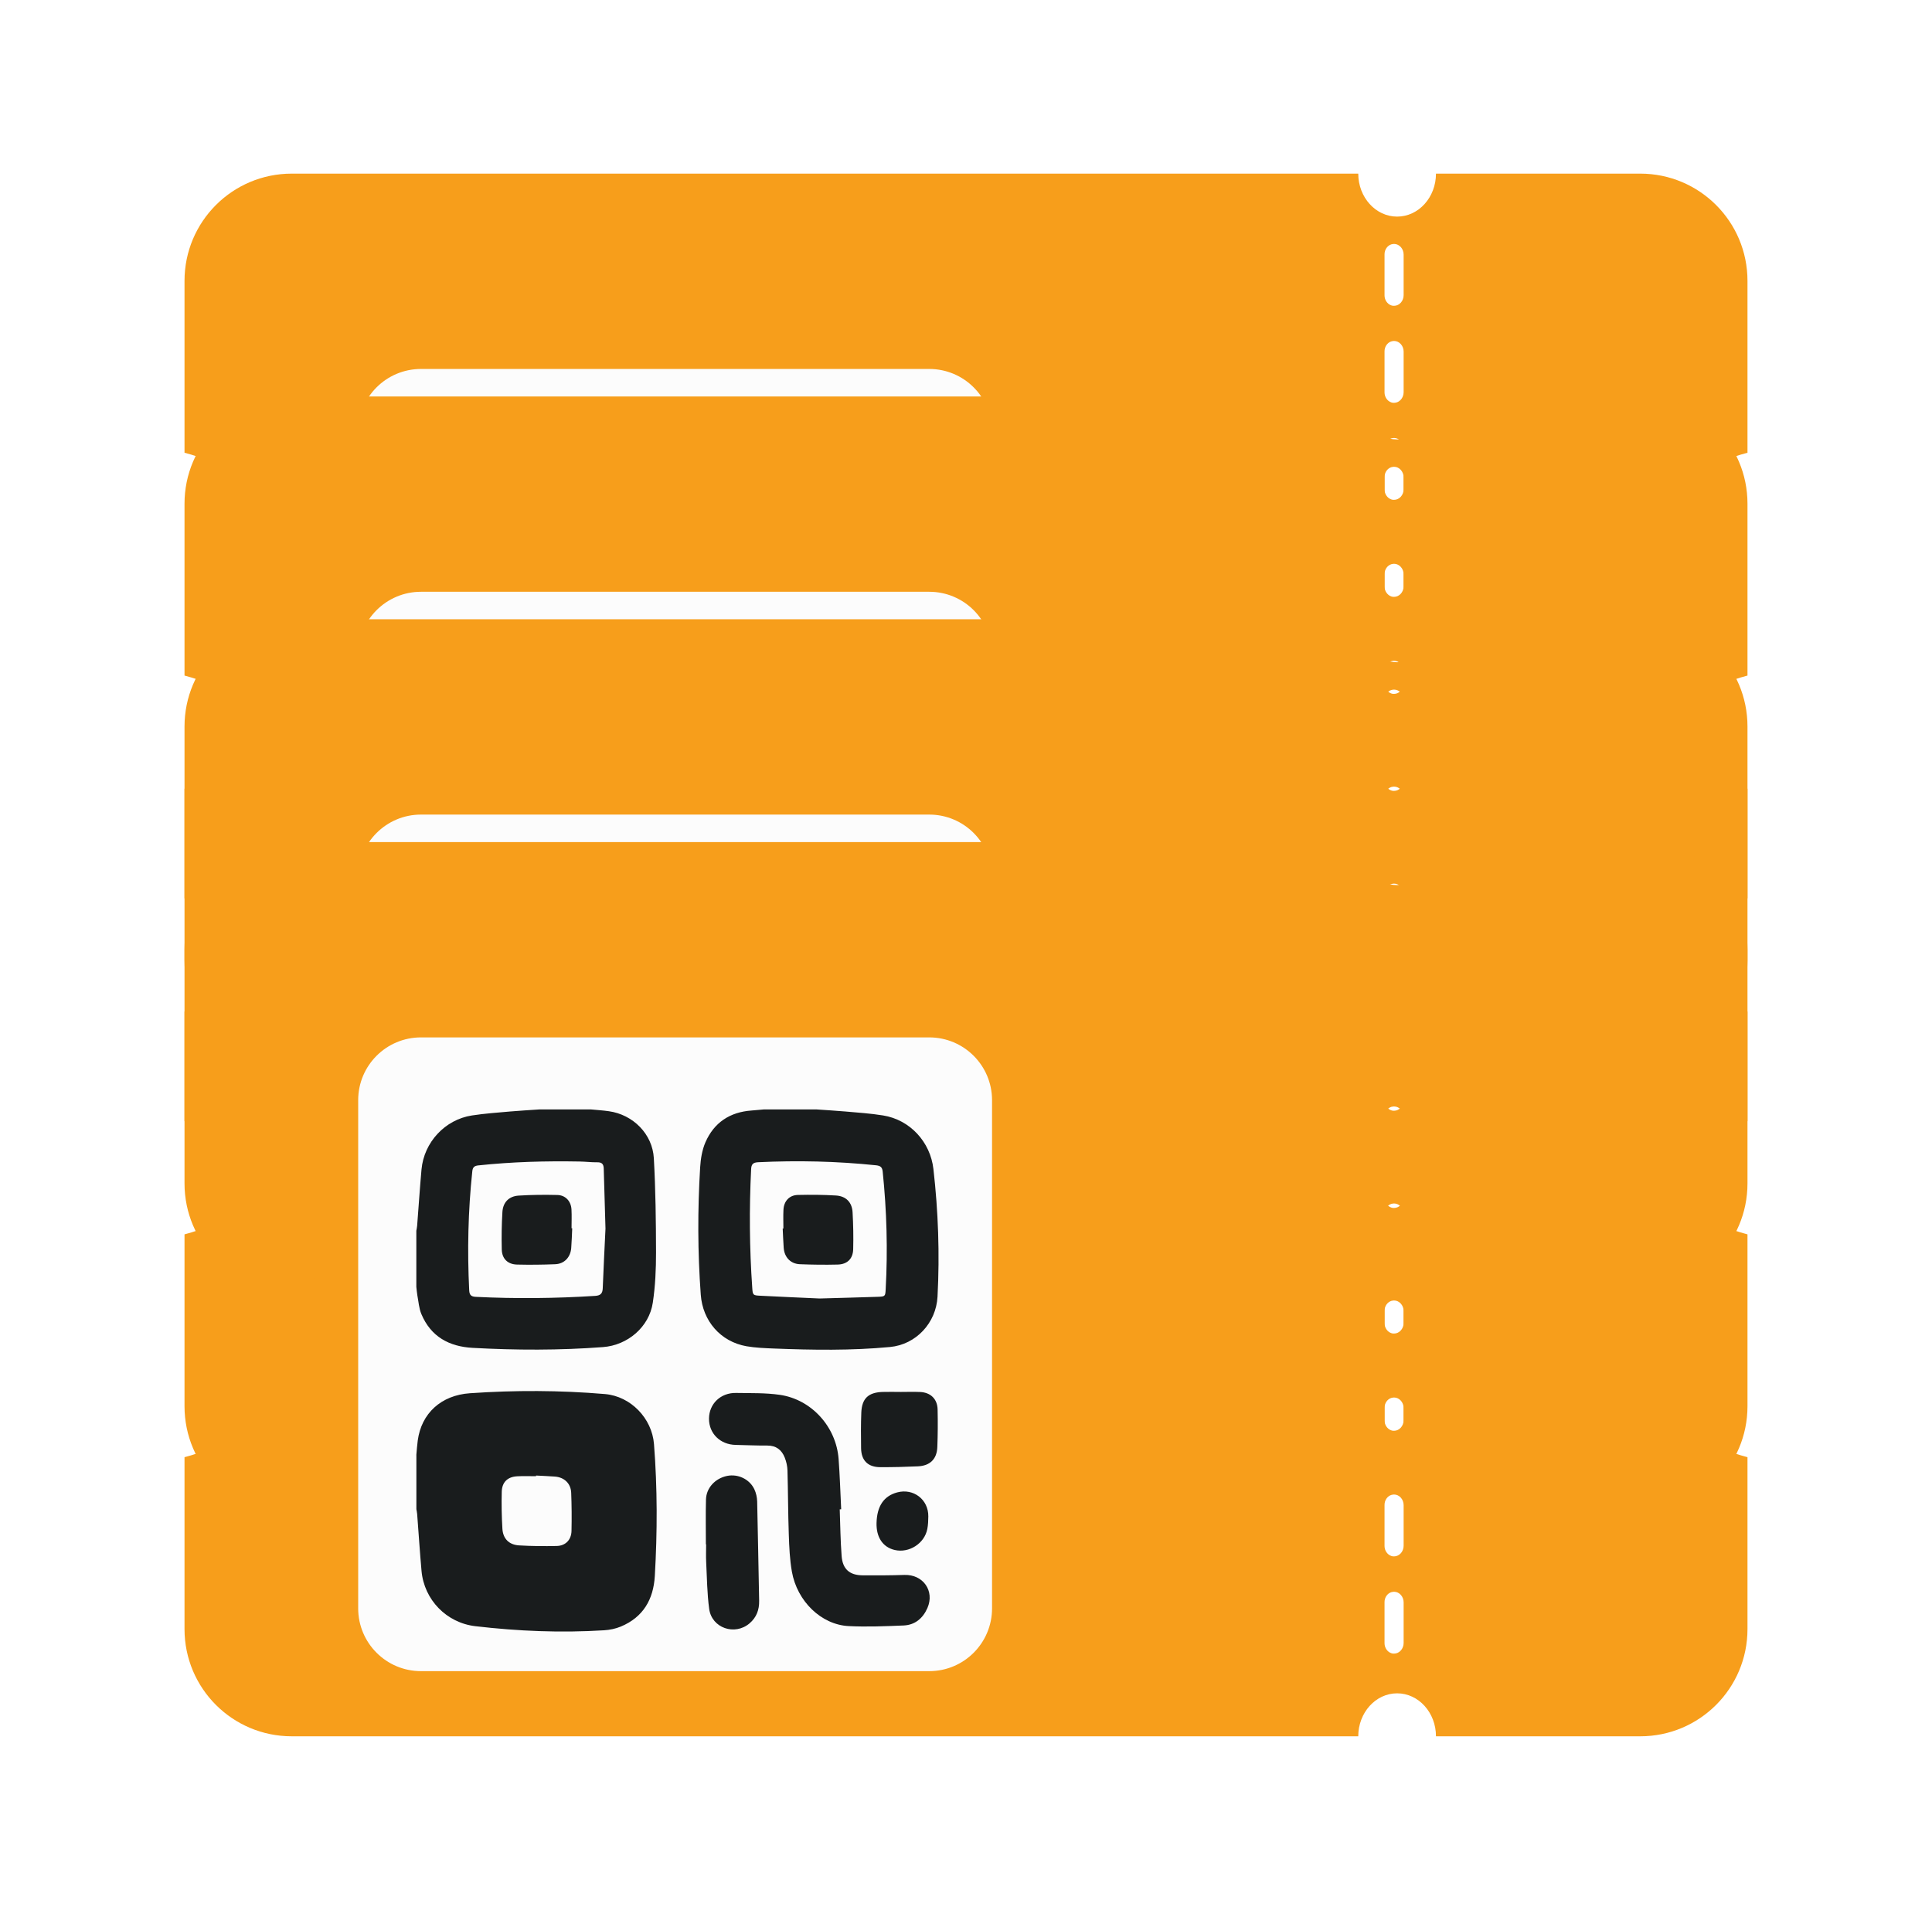 <svg width="89" height="88" viewBox="0 0 89 88" fill="none" xmlns="http://www.w3.org/2000/svg">
<g clip-path="url(#clip0_776_57422)">
<g filter="url(#filter0_d_776_57422)">
<path fill-rule="evenodd" clip-rule="evenodd" d="M78.5 22.86V14.94C78.5 12.21 76.29 10 73.56 10H64.15C64.15 11.09 63.35 11.98 62.36 11.98C61.37 11.98 60.57 11.09 60.57 10H11.44C8.71 10 6.5 12.21 6.5 14.94V22.86C9.95 23.75 12.5 26.87 12.5 30.6C12.5 34.33 9.95 37.45 6.5 38.34V46.26C6.5 48.99 8.71 51.2 11.44 51.2H60.57C60.57 50.11 61.37 49.22 62.36 49.22C63.35 49.22 64.15 50.11 64.15 51.2H73.56C76.29 51.2 78.5 48.99 78.5 46.26V38.34C75.05 37.45 72.5 34.33 72.5 30.6C72.5 26.87 75.05 23.75 78.5 22.86ZM62.66 46.9C62.66 47.17 62.46 47.39 62.22 47.39C62.22 47.39 62.13 47.39 62.09 47.37C61.91 47.31 61.78 47.12 61.78 46.91V45.02C61.78 44.8 61.91 44.62 62.09 44.56C62.13 44.55 62.18 44.54 62.22 44.54C62.46 44.54 62.66 44.76 62.66 45.03V46.92V46.9ZM62.66 42.42C62.66 42.69 62.46 42.91 62.22 42.91C62.22 42.91 62.13 42.91 62.09 42.89C61.91 42.83 61.78 42.64 61.78 42.43V40.54C61.78 40.32 61.91 40.14 62.09 40.08C62.13 40.07 62.18 40.06 62.22 40.06C62.46 40.06 62.66 40.28 62.66 40.55V42.44V42.42ZM62.66 37.95C62.66 38.22 62.46 38.44 62.22 38.44C62.22 38.44 62.13 38.44 62.09 38.42C61.91 38.36 61.78 38.17 61.78 37.96V36.07C61.78 35.85 61.91 35.67 62.09 35.61C62.13 35.6 62.18 35.59 62.22 35.59C62.46 35.59 62.66 35.81 62.66 36.08V37.97V37.95ZM62.66 33.48C62.66 33.75 62.46 33.97 62.22 33.97C62.22 33.97 62.13 33.97 62.09 33.95C61.91 33.89 61.78 33.7 61.78 33.49V31.6C61.78 31.38 61.91 31.2 62.09 31.14C62.13 31.13 62.18 31.12 62.22 31.12C62.46 31.12 62.66 31.34 62.66 31.61V33.5V33.48ZM62.66 29.01C62.66 29.28 62.46 29.5 62.22 29.5C62.22 29.5 62.13 29.5 62.09 29.48C61.91 29.42 61.78 29.23 61.78 29.02V27.13C61.78 26.91 61.91 26.73 62.09 26.67C62.13 26.66 62.18 26.65 62.22 26.65C62.46 26.65 62.66 26.87 62.66 27.14V29.03V29.01ZM62.66 24.54C62.66 24.81 62.46 25.03 62.22 25.03C62.22 25.03 62.13 25.03 62.09 25.01C61.91 24.95 61.78 24.76 61.78 24.55V22.66C61.78 22.44 61.91 22.26 62.09 22.2C62.13 22.19 62.18 22.18 62.22 22.18C62.46 22.18 62.66 22.4 62.66 22.67V24.56V24.54ZM62.66 20.07C62.66 20.34 62.46 20.56 62.22 20.56C62.22 20.56 62.13 20.56 62.09 20.54C61.91 20.48 61.78 20.29 61.78 20.08V18.19C61.78 17.97 61.91 17.79 62.09 17.73C62.13 17.72 62.18 17.71 62.22 17.71C62.46 17.71 62.66 17.93 62.66 18.2V20.09V20.07ZM62.66 15.6C62.66 15.87 62.46 16.09 62.22 16.09C62.22 16.09 62.13 16.09 62.09 16.07C61.91 16.01 61.78 15.82 61.78 15.61V13.72C61.78 13.5 61.91 13.32 62.09 13.26C62.13 13.25 62.18 13.24 62.22 13.24C62.46 13.24 62.66 13.46 62.66 13.73V15.62V15.6Z" fill="#F79E1B"/>
</g>
<path d="M42.807 17H19.393C17.795 17 16.5 18.295 16.5 19.893V43.307C16.5 44.905 17.795 46.2 19.393 46.2H42.807C44.405 46.2 45.7 44.905 45.7 43.307V19.893C45.7 18.295 44.405 17 42.807 17Z" fill="#FCFCFC"/>
<path d="M19.179 36.245C19.2 36.021 19.213 35.797 19.244 35.573C19.412 34.325 20.316 33.486 21.652 33.395C23.724 33.253 25.799 33.258 27.868 33.433C29.055 33.534 30.034 34.55 30.127 35.739C30.285 37.763 30.283 39.788 30.165 41.815C30.102 42.896 29.629 43.716 28.6 44.145C28.359 44.246 28.088 44.301 27.828 44.317C25.846 44.442 23.869 44.36 21.899 44.129C20.57 43.974 19.538 42.913 19.418 41.582C19.34 40.71 19.284 39.836 19.217 38.962C19.211 38.886 19.193 38.811 19.181 38.736C19.181 37.905 19.181 37.075 19.181 36.246L19.179 36.245ZM27.214 20.318C27.493 20.345 27.774 20.362 28.051 20.402C29.159 20.558 30.058 21.448 30.12 22.569C30.2 24.013 30.218 25.462 30.221 26.908C30.222 27.681 30.187 28.461 30.072 29.224C29.903 30.349 28.911 31.184 27.78 31.269C25.779 31.421 23.777 31.415 21.774 31.305C20.684 31.245 19.848 30.786 19.412 29.75C19.299 29.482 19.282 29.175 19.226 28.885C19.203 28.756 19.195 28.624 19.179 28.494C19.179 27.632 19.179 26.77 19.179 25.909C19.192 25.834 19.21 25.757 19.216 25.681C19.283 24.816 19.34 23.948 19.417 23.085C19.531 21.834 20.498 20.79 21.737 20.597C22.323 20.507 22.918 20.465 23.51 20.413C23.961 20.373 24.413 20.35 24.864 20.318C25.647 20.318 26.43 20.318 27.214 20.318ZM27.892 25.799C27.864 24.877 27.835 23.962 27.812 23.048C27.807 22.846 27.734 22.751 27.516 22.755C27.243 22.759 26.97 22.723 26.696 22.719C25.139 22.69 23.583 22.733 22.032 22.898C21.852 22.918 21.776 22.984 21.757 23.169C21.563 24.994 21.524 26.821 21.614 28.653C21.626 28.885 21.718 28.945 21.925 28.956C23.756 29.045 25.586 29.026 27.414 28.91C27.659 28.895 27.757 28.804 27.766 28.559C27.801 27.638 27.85 26.715 27.893 25.799H27.892ZM37.599 20.318C38.043 20.35 38.487 20.374 38.93 20.413C39.514 20.465 40.102 20.503 40.68 20.596C41.919 20.795 42.857 21.816 42.999 23.064C43.222 25.02 43.292 26.98 43.188 28.947C43.125 30.152 42.203 31.152 40.999 31.266C39.219 31.433 37.434 31.406 35.649 31.335C35.227 31.318 34.801 31.303 34.386 31.23C33.192 31.019 32.37 30.064 32.282 28.858C32.138 26.904 32.134 24.948 32.253 22.992C32.277 22.601 32.343 22.188 32.497 21.832C32.894 20.923 33.623 20.44 34.619 20.369C34.814 20.355 35.007 20.336 35.2 20.318C36 20.318 36.799 20.318 37.597 20.318H37.599ZM37.755 29.03C38.662 29.004 39.554 28.982 40.446 28.952C40.777 28.942 40.783 28.925 40.8 28.604C40.899 26.795 40.849 24.992 40.663 23.19C40.643 22.983 40.562 22.916 40.361 22.894C38.552 22.705 36.74 22.664 34.923 22.752C34.686 22.764 34.613 22.849 34.602 23.07C34.511 24.892 34.526 26.714 34.653 28.535C34.676 28.874 34.684 28.886 35.028 28.903C35.942 28.951 36.857 28.989 37.757 29.03H37.755ZM38.75 38.74C38.712 37.967 38.689 37.192 38.631 36.421C38.52 34.942 37.386 33.681 35.924 33.469C35.262 33.373 34.582 33.395 33.909 33.382C33.198 33.368 32.665 33.883 32.661 34.565C32.656 35.248 33.176 35.761 33.886 35.776C34.371 35.786 34.857 35.809 35.342 35.806C35.752 35.802 36.011 36.006 36.151 36.363C36.224 36.548 36.271 36.755 36.276 36.953C36.304 37.939 36.302 38.925 36.337 39.91C36.356 40.479 36.381 41.055 36.479 41.614C36.72 42.982 37.833 44.06 39.094 44.125C39.936 44.167 40.784 44.13 41.627 44.096C42.151 44.074 42.514 43.766 42.722 43.293C43.067 42.504 42.523 41.739 41.663 41.767C41.021 41.788 40.38 41.79 39.738 41.786C39.142 41.781 38.817 41.502 38.771 40.901C38.715 40.184 38.71 39.464 38.683 38.745C38.705 38.745 38.728 38.742 38.75 38.741V38.74ZM32.529 40.358C32.529 40.631 32.517 40.906 32.531 41.179C32.568 41.897 32.573 42.62 32.669 43.331C32.789 44.218 33.852 44.58 34.531 43.996C34.849 43.724 34.98 43.373 34.971 42.955C34.938 41.43 34.917 39.905 34.88 38.38C34.875 38.191 34.83 37.989 34.749 37.817C34.526 37.349 33.99 37.102 33.493 37.205C32.947 37.317 32.536 37.755 32.522 38.291C32.504 38.979 32.517 39.668 32.517 40.357C32.521 40.357 32.524 40.357 32.528 40.357L32.529 40.358ZM41.473 33.335C41.199 33.335 40.925 33.327 40.651 33.336C39.999 33.359 39.703 33.639 39.677 34.288C39.655 34.836 39.659 35.383 39.667 35.931C39.676 36.494 39.98 36.799 40.55 36.802C41.129 36.804 41.708 36.79 42.286 36.764C42.843 36.737 43.157 36.431 43.179 35.878C43.202 35.3 43.205 34.72 43.192 34.142C43.181 33.663 42.872 33.36 42.388 33.338C42.083 33.324 41.778 33.336 41.472 33.336V33.335H41.473ZM41.212 40.617C41.875 40.773 42.588 40.321 42.718 39.649C42.755 39.459 42.762 39.261 42.764 39.067C42.77 38.292 42.081 37.764 41.331 37.964C40.716 38.129 40.398 38.597 40.379 39.374C40.362 40.031 40.668 40.489 41.214 40.617H41.212ZM24.69 37.219C24.401 37.219 24.111 37.206 23.824 37.222C23.385 37.246 23.126 37.49 23.114 37.934C23.099 38.504 23.11 39.075 23.144 39.643C23.172 40.1 23.451 40.379 23.914 40.406C24.49 40.441 25.07 40.446 25.647 40.433C26.053 40.424 26.317 40.151 26.327 39.742C26.34 39.157 26.336 38.57 26.313 37.985C26.296 37.551 25.992 37.266 25.559 37.235C25.271 37.214 24.981 37.204 24.693 37.188C24.693 37.198 24.693 37.208 24.693 37.218L24.69 37.219ZM26.329 25.796C26.329 25.507 26.342 25.216 26.326 24.929C26.306 24.548 26.05 24.269 25.674 24.261C25.081 24.247 24.485 24.252 23.895 24.289C23.445 24.317 23.172 24.596 23.144 25.044C23.11 25.621 23.1 26.2 23.115 26.776C23.126 27.201 23.392 27.457 23.819 27.468C24.404 27.481 24.991 27.476 25.576 27.451C25.996 27.434 26.279 27.133 26.314 26.709C26.338 26.406 26.345 26.1 26.36 25.796C26.35 25.796 26.34 25.796 26.329 25.796ZM36.056 25.807C36.072 26.104 36.08 26.401 36.102 26.696C36.134 27.132 36.42 27.435 36.851 27.451C37.428 27.474 38.007 27.481 38.585 27.468C39.028 27.457 39.291 27.203 39.303 26.765C39.318 26.195 39.307 25.624 39.275 25.055C39.248 24.597 38.973 24.314 38.512 24.285C37.928 24.25 37.341 24.246 36.756 24.259C36.364 24.267 36.111 24.543 36.091 24.94C36.076 25.228 36.088 25.517 36.088 25.806C36.077 25.806 36.067 25.806 36.058 25.806L36.056 25.807Z" fill="#191C1D"/>
<g filter="url(#filter1_d_776_57422)">
<path fill-rule="evenodd" clip-rule="evenodd" d="M78.5 33.127V25.207C78.5 22.477 76.29 20.267 73.56 20.267H64.15C64.15 21.357 63.35 22.247 62.36 22.247C61.37 22.247 60.57 21.357 60.57 20.267H11.44C8.71 20.267 6.5 22.477 6.5 25.207V33.127C9.95 34.017 12.5 37.137 12.5 40.867C12.5 44.597 9.95 47.717 6.5 48.607V56.527C6.5 59.257 8.71 61.467 11.44 61.467H60.57C60.57 60.377 61.37 59.487 62.36 59.487C63.35 59.487 64.15 60.377 64.15 61.467H73.56C76.29 61.467 78.5 59.257 78.5 56.527V48.607C75.05 47.717 72.5 44.597 72.5 40.867C72.5 37.137 75.05 34.017 78.5 33.127ZM62.66 57.167C62.66 57.437 62.46 57.657 62.22 57.657C62.22 57.657 62.13 57.657 62.09 57.637C61.91 57.577 61.78 57.387 61.78 57.177V55.287C61.78 55.067 61.91 54.887 62.09 54.827C62.13 54.817 62.18 54.807 62.22 54.807C62.46 54.807 62.66 55.027 62.66 55.297V57.187V57.167ZM62.66 52.687C62.66 52.957 62.46 53.177 62.22 53.177C62.22 53.177 62.13 53.177 62.09 53.157C61.91 53.097 61.78 52.907 61.78 52.697V50.807C61.78 50.587 61.91 50.407 62.09 50.347C62.13 50.337 62.18 50.327 62.22 50.327C62.46 50.327 62.66 50.547 62.66 50.817V52.707V52.687ZM62.66 48.217C62.66 48.487 62.46 48.707 62.22 48.707C62.22 48.707 62.13 48.707 62.09 48.687C61.91 48.627 61.78 48.437 61.78 48.227V46.337C61.78 46.117 61.91 45.937 62.09 45.877C62.13 45.867 62.18 45.857 62.22 45.857C62.46 45.857 62.66 46.077 62.66 46.347V48.237V48.217ZM62.66 43.747C62.66 44.017 62.46 44.237 62.22 44.237C62.22 44.237 62.13 44.237 62.09 44.217C61.91 44.157 61.78 43.967 61.78 43.757V41.867C61.78 41.647 61.91 41.467 62.09 41.407C62.13 41.397 62.18 41.387 62.22 41.387C62.46 41.387 62.66 41.607 62.66 41.877V43.767V43.747ZM62.66 39.277C62.66 39.547 62.46 39.767 62.22 39.767C62.22 39.767 62.13 39.767 62.09 39.747C61.91 39.687 61.78 39.497 61.78 39.287V37.397C61.78 37.177 61.91 36.997 62.09 36.937C62.13 36.927 62.18 36.917 62.22 36.917C62.46 36.917 62.66 37.137 62.66 37.407V39.297V39.277ZM62.66 34.807C62.66 35.077 62.46 35.297 62.22 35.297C62.22 35.297 62.13 35.297 62.09 35.277C61.91 35.217 61.78 35.027 61.78 34.817V32.927C61.78 32.707 61.91 32.527 62.09 32.467C62.13 32.457 62.18 32.447 62.22 32.447C62.46 32.447 62.66 32.667 62.66 32.937V34.827V34.807ZM62.66 30.337C62.66 30.607 62.46 30.827 62.22 30.827C62.22 30.827 62.13 30.827 62.09 30.807C61.91 30.747 61.78 30.557 61.78 30.347V28.457C61.78 28.237 61.91 28.057 62.09 27.997C62.13 27.987 62.18 27.977 62.22 27.977C62.46 27.977 62.66 28.197 62.66 28.467V30.357V30.337ZM62.66 25.867C62.66 26.137 62.46 26.357 62.22 26.357C62.22 26.357 62.13 26.357 62.09 26.337C61.91 26.277 61.78 26.087 61.78 25.877V23.987C61.78 23.767 61.91 23.587 62.09 23.527C62.13 23.517 62.18 23.507 62.22 23.507C62.46 23.507 62.66 23.727 62.66 23.997V25.887V25.867Z" fill="#F79E1B"/>
</g>
<path d="M42.807 27.266H19.393C17.795 27.266 16.5 28.561 16.5 30.159V53.573C16.5 55.17 17.795 56.466 19.393 56.466H42.807C44.405 56.466 45.7 55.17 45.7 53.573V30.159C45.7 28.561 44.405 27.266 42.807 27.266Z" fill="#FCFCFC"/>
<path d="M19.179 46.51C19.2 46.287 19.213 46.062 19.244 45.839C19.412 44.59 20.316 43.752 21.652 43.661C23.724 43.518 25.799 43.524 27.868 43.699C29.055 43.8 30.034 44.815 30.127 46.004C30.285 48.029 30.283 50.054 30.165 52.08C30.102 53.162 29.629 53.981 28.6 54.411C28.359 54.512 28.088 54.566 27.828 54.583C25.846 54.708 23.869 54.625 21.899 54.395C20.57 54.24 19.538 53.179 19.418 51.847C19.34 50.975 19.284 50.101 19.217 49.228C19.211 49.152 19.193 49.076 19.181 49.001C19.181 48.171 19.181 47.341 19.181 46.512L19.179 46.51ZM27.214 30.584C27.493 30.611 27.774 30.628 28.051 30.667C29.159 30.824 30.058 31.714 30.12 32.835C30.2 34.279 30.218 35.728 30.221 37.174C30.222 37.946 30.187 38.727 30.072 39.49C29.903 40.614 28.911 41.45 27.78 41.535C25.779 41.686 23.777 41.681 21.774 41.571C20.684 41.51 19.848 41.052 19.412 40.016C19.299 39.748 19.282 39.441 19.226 39.151C19.203 39.022 19.195 38.89 19.179 38.759C19.179 37.898 19.179 37.036 19.179 36.175C19.192 36.099 19.21 36.023 19.216 35.946C19.283 35.081 19.34 34.214 19.417 33.35C19.531 32.1 20.498 31.055 21.737 30.863C22.323 30.773 22.918 30.731 23.51 30.679C23.961 30.638 24.413 30.615 24.864 30.584C25.647 30.584 26.43 30.584 27.214 30.584ZM27.892 36.065C27.864 35.143 27.835 34.228 27.812 33.313C27.807 33.112 27.734 33.017 27.516 33.02C27.243 33.025 26.97 32.989 26.696 32.984C25.139 32.956 23.583 32.998 22.032 33.164C21.852 33.184 21.776 33.25 21.757 33.435C21.563 35.26 21.524 37.087 21.614 38.919C21.626 39.151 21.718 39.211 21.925 39.221C23.756 39.31 25.586 39.292 27.414 39.176C27.659 39.161 27.757 39.069 27.766 38.825C27.801 37.903 27.85 36.98 27.893 36.065H27.892ZM37.599 30.584C38.043 30.615 38.487 30.64 38.93 30.679C39.514 30.731 40.102 30.768 40.68 30.862C41.919 31.061 42.857 32.081 42.999 33.33C43.222 35.285 43.292 37.246 43.188 39.213C43.125 40.417 42.203 41.418 40.999 41.531C39.219 41.699 37.434 41.671 35.649 41.601C35.227 41.583 34.801 41.568 34.386 41.495C33.192 41.285 32.37 40.329 32.282 39.124C32.138 37.169 32.134 35.214 32.253 33.258C32.277 32.866 32.343 32.454 32.497 32.097C32.894 31.188 33.623 30.706 34.619 30.635C34.814 30.621 35.007 30.601 35.2 30.584C36 30.584 36.799 30.584 37.597 30.584H37.599ZM37.755 39.295C38.662 39.27 39.554 39.248 40.446 39.218C40.777 39.207 40.783 39.191 40.8 38.869C40.899 37.06 40.849 35.258 40.663 33.456C40.643 33.248 40.562 33.181 40.361 33.159C38.552 32.971 36.74 32.93 34.923 33.018C34.686 33.03 34.613 33.114 34.602 33.335C34.511 35.158 34.526 36.979 34.653 38.801C34.676 39.14 34.684 39.152 35.028 39.169C35.942 39.217 36.857 39.255 37.757 39.295H37.755ZM38.75 49.006C38.712 48.232 38.689 47.458 38.631 46.686C38.52 45.208 37.386 43.947 35.924 43.735C35.262 43.639 34.582 43.661 33.909 43.648C33.198 43.634 32.665 44.148 32.661 44.83C32.656 45.513 33.176 46.026 33.886 46.041C34.371 46.052 34.857 46.075 35.342 46.072C35.752 46.068 36.011 46.272 36.151 46.629C36.224 46.814 36.271 47.021 36.276 47.219C36.304 48.205 36.302 49.191 36.337 50.175C36.356 50.745 36.381 51.321 36.479 51.88C36.72 53.247 37.833 54.325 39.094 54.39C39.936 54.433 40.784 54.396 41.627 54.361C42.151 54.339 42.514 54.031 42.722 53.559C43.067 52.769 42.523 52.005 41.663 52.033C41.021 52.053 40.38 52.056 39.738 52.051C39.142 52.047 38.817 51.767 38.771 51.166C38.715 50.45 38.71 49.73 38.683 49.01C38.705 49.01 38.728 49.008 38.75 49.007V49.006ZM32.529 50.623C32.529 50.897 32.517 51.171 32.531 51.444C32.568 52.162 32.573 52.886 32.669 53.597C32.789 54.484 33.852 54.845 34.531 54.262C34.849 53.99 34.98 53.639 34.971 53.221C34.938 51.696 34.917 50.171 34.88 48.646C34.875 48.457 34.83 48.254 34.749 48.083C34.526 47.615 33.99 47.367 33.493 47.47C32.947 47.583 32.536 48.02 32.522 48.556C32.504 49.244 32.517 49.933 32.517 50.622C32.521 50.622 32.524 50.622 32.528 50.622L32.529 50.623ZM41.473 43.6C41.199 43.6 40.925 43.592 40.651 43.602C39.999 43.625 39.703 43.905 39.677 44.553C39.655 45.101 39.659 45.649 39.667 46.197C39.676 46.759 39.98 47.065 40.55 47.067C41.129 47.07 41.708 47.056 42.286 47.029C42.843 47.002 43.157 46.697 43.179 46.143C43.202 45.566 43.205 44.985 43.192 44.408C43.181 43.928 42.872 43.626 42.388 43.604C42.083 43.59 41.778 43.602 41.472 43.602V43.6H41.473ZM41.212 50.883C41.875 51.039 42.588 50.586 42.718 49.915C42.755 49.725 42.762 49.527 42.764 49.332C42.77 48.558 42.081 48.03 41.331 48.23C40.716 48.394 40.398 48.862 40.379 49.639C40.362 50.297 40.668 50.754 41.214 50.883H41.212ZM24.69 47.484C24.401 47.484 24.111 47.471 23.824 47.488C23.385 47.512 23.126 47.755 23.114 48.2C23.099 48.77 23.11 49.34 23.144 49.909C23.172 50.365 23.451 50.644 23.914 50.672C24.49 50.707 25.07 50.711 25.647 50.699C26.053 50.689 26.317 50.416 26.327 50.007C26.34 49.423 26.336 48.836 26.313 48.251C26.296 47.817 25.992 47.532 25.559 47.501C25.271 47.48 24.981 47.469 24.693 47.454C24.693 47.463 24.693 47.474 24.693 47.483L24.69 47.484ZM26.329 36.061C26.329 35.773 26.342 35.482 26.326 35.195C26.306 34.814 26.05 34.535 25.674 34.527C25.081 34.513 24.485 34.517 23.895 34.555C23.445 34.582 23.172 34.861 23.144 35.31C23.11 35.886 23.1 36.465 23.115 37.042C23.126 37.467 23.392 37.723 23.819 37.733C24.404 37.747 24.991 37.741 25.576 37.717C25.996 37.7 26.279 37.398 26.314 36.975C26.338 36.671 26.345 36.366 26.36 36.061C26.35 36.061 26.34 36.061 26.329 36.061ZM36.056 36.073C36.072 36.369 36.08 36.667 36.102 36.962C36.134 37.397 36.42 37.701 36.851 37.717C37.428 37.74 38.007 37.747 38.585 37.733C39.028 37.723 39.291 37.469 39.303 37.03C39.318 36.461 39.307 35.89 39.275 35.321C39.248 34.863 38.973 34.58 38.512 34.551C37.928 34.515 37.341 34.512 36.756 34.525C36.364 34.533 36.111 34.808 36.091 35.205C36.076 35.494 36.088 35.783 36.088 36.072C36.077 36.072 36.067 36.072 36.058 36.072L36.056 36.073Z" fill="#191C1D"/>
<g filter="url(#filter2_d_776_57422)">
<path fill-rule="evenodd" clip-rule="evenodd" d="M78.5 43.393V35.473C78.5 32.743 76.29 30.533 73.56 30.533H64.15C64.15 31.623 63.35 32.513 62.36 32.513C61.37 32.513 60.57 31.623 60.57 30.533H11.44C8.71 30.533 6.5 32.743 6.5 35.473V43.393C9.95 44.283 12.5 47.403 12.5 51.133C12.5 54.863 9.95 57.983 6.5 58.873V66.793C6.5 69.523 8.71 71.733 11.44 71.733H60.57C60.57 70.643 61.37 69.753 62.36 69.753C63.35 69.753 64.15 70.643 64.15 71.733H73.56C76.29 71.733 78.5 69.523 78.5 66.793V58.873C75.05 57.983 72.5 54.863 72.5 51.133C72.5 47.403 75.05 44.283 78.5 43.393ZM62.66 67.433C62.66 67.703 62.46 67.923 62.22 67.923C62.22 67.923 62.13 67.923 62.09 67.903C61.91 67.843 61.78 67.653 61.78 67.443V65.553C61.78 65.333 61.91 65.153 62.09 65.093C62.13 65.083 62.18 65.073 62.22 65.073C62.46 65.073 62.66 65.293 62.66 65.563V67.453V67.433ZM62.66 62.953C62.66 63.223 62.46 63.443 62.22 63.443C62.22 63.443 62.13 63.443 62.09 63.423C61.91 63.363 61.78 63.173 61.78 62.963V61.073C61.78 60.853 61.91 60.673 62.09 60.613C62.13 60.603 62.18 60.593 62.22 60.593C62.46 60.593 62.66 60.813 62.66 61.083V62.973V62.953ZM62.66 58.483C62.66 58.753 62.46 58.973 62.22 58.973C62.22 58.973 62.13 58.973 62.09 58.953C61.91 58.893 61.78 58.703 61.78 58.493V56.603C61.78 56.383 61.91 56.203 62.09 56.143C62.13 56.133 62.18 56.123 62.22 56.123C62.46 56.123 62.66 56.343 62.66 56.613V58.503V58.483ZM62.66 54.013C62.66 54.283 62.46 54.503 62.22 54.503C62.22 54.503 62.13 54.503 62.09 54.483C61.91 54.423 61.78 54.233 61.78 54.023V52.133C61.78 51.913 61.91 51.733 62.09 51.673C62.13 51.663 62.18 51.653 62.22 51.653C62.46 51.653 62.66 51.873 62.66 52.143V54.033V54.013ZM62.66 49.543C62.66 49.813 62.46 50.033 62.22 50.033C62.22 50.033 62.13 50.033 62.09 50.013C61.91 49.953 61.78 49.763 61.78 49.553V47.663C61.78 47.443 61.91 47.263 62.09 47.203C62.13 47.193 62.18 47.183 62.22 47.183C62.46 47.183 62.66 47.403 62.66 47.673V49.563V49.543ZM62.66 45.073C62.66 45.343 62.46 45.563 62.22 45.563C62.22 45.563 62.13 45.563 62.09 45.543C61.91 45.483 61.78 45.293 61.78 45.083V43.193C61.78 42.973 61.91 42.793 62.09 42.733C62.13 42.723 62.18 42.713 62.22 42.713C62.46 42.713 62.66 42.933 62.66 43.203V45.093V45.073ZM62.66 40.603C62.66 40.873 62.46 41.093 62.22 41.093C62.22 41.093 62.13 41.093 62.09 41.073C61.91 41.013 61.78 40.823 61.78 40.613V38.723C61.78 38.503 61.91 38.323 62.09 38.263C62.13 38.253 62.18 38.243 62.22 38.243C62.46 38.243 62.66 38.463 62.66 38.733V40.623V40.603ZM62.66 36.133C62.66 36.403 62.46 36.623 62.22 36.623C62.22 36.623 62.13 36.623 62.09 36.603C61.91 36.543 61.78 36.353 61.78 36.143V34.253C61.78 34.033 61.91 33.853 62.09 33.793C62.13 33.783 62.18 33.773 62.22 33.773C62.46 33.773 62.66 33.993 62.66 34.263V36.153V36.133Z" fill="#F79E1B"/>
</g>
<path d="M42.807 37.532H19.393C17.795 37.532 16.5 38.828 16.5 40.425V63.839C16.5 65.437 17.795 66.732 19.393 66.732H42.807C44.405 66.732 45.7 65.437 45.7 63.839V40.425C45.7 38.828 44.405 37.532 42.807 37.532Z" fill="#FCFCFC"/>
<path d="M24.95 56.777C24.971 56.553 24.985 56.329 25.015 56.105C25.183 54.857 26.087 54.019 27.424 53.927C29.496 53.785 31.57 53.791 33.64 53.965C34.827 54.066 35.806 55.082 35.898 56.271C36.057 58.295 36.054 60.32 35.936 62.347C35.874 63.428 35.4 64.248 34.372 64.678C34.131 64.778 33.86 64.833 33.599 64.849C31.618 64.974 29.641 64.892 27.671 64.662C26.341 64.506 25.309 63.446 25.19 62.114C25.111 61.242 25.056 60.368 24.988 59.495C24.983 59.418 24.964 59.343 24.953 59.268C24.953 58.438 24.953 57.607 24.953 56.778L24.95 56.777ZM32.985 40.851C33.264 40.877 33.546 40.895 33.823 40.934C34.93 41.09 35.83 41.981 35.891 43.102C35.971 44.546 35.99 45.994 35.992 47.441C35.993 48.213 35.958 48.993 35.844 49.756C35.675 50.881 34.682 51.717 33.552 51.801C31.55 51.953 29.548 51.947 27.546 51.837C26.456 51.777 25.62 51.318 25.183 50.282C25.071 50.015 25.053 49.708 24.998 49.417C24.974 49.289 24.966 49.157 24.95 49.026C24.95 48.164 24.95 47.303 24.95 46.441C24.963 46.366 24.982 46.289 24.987 46.213C25.054 45.348 25.111 44.481 25.189 43.617C25.302 42.366 26.269 41.322 27.509 41.13C28.095 41.039 28.69 40.998 29.282 40.946C29.732 40.905 30.185 40.882 30.636 40.851C31.419 40.851 32.201 40.851 32.985 40.851ZM33.663 46.331C33.635 45.409 33.606 44.495 33.583 43.58C33.578 43.378 33.505 43.283 33.288 43.287C33.014 43.291 32.741 43.256 32.468 43.251C30.91 43.222 29.355 43.265 27.804 43.431C27.623 43.45 27.548 43.516 27.528 43.702C27.335 45.526 27.295 47.354 27.386 49.185C27.397 49.417 27.49 49.477 27.696 49.488C29.527 49.577 31.357 49.558 33.186 49.443C33.43 49.428 33.529 49.336 33.538 49.092C33.573 48.17 33.621 47.247 33.664 46.331H33.663ZM43.371 40.851C43.814 40.882 44.259 40.906 44.701 40.946C45.285 40.998 45.873 41.035 46.451 41.129C47.69 41.328 48.629 42.348 48.771 43.596C48.993 45.552 49.064 47.512 48.96 49.48C48.896 50.684 47.974 51.684 46.771 51.798C44.991 51.966 43.205 51.938 41.42 51.867C40.999 51.85 40.572 51.835 40.158 51.762C38.964 51.551 38.142 50.596 38.053 49.391C37.91 47.436 37.905 45.48 38.025 43.524C38.049 43.133 38.115 42.721 38.269 42.364C38.665 41.455 39.395 40.972 40.391 40.901C40.585 40.888 40.779 40.868 40.972 40.851C41.771 40.851 42.57 40.851 43.368 40.851H43.371ZM43.527 49.562C44.434 49.536 45.325 49.514 46.217 49.484C46.548 49.474 46.554 49.458 46.572 49.136C46.67 47.327 46.62 45.524 46.435 43.722C46.414 43.515 46.333 43.448 46.133 43.426C44.324 43.237 42.511 43.197 40.694 43.285C40.458 43.296 40.385 43.381 40.373 43.602C40.283 45.425 40.298 47.246 40.424 49.067C40.447 49.407 40.456 49.418 40.8 49.436C41.713 49.483 42.628 49.521 43.528 49.562H43.527ZM44.522 59.272C44.483 58.499 44.46 57.724 44.403 56.953C44.291 55.474 43.157 54.213 41.696 54.001C41.033 53.905 40.354 53.927 39.681 53.915C38.97 53.901 38.437 54.415 38.432 55.097C38.428 55.78 38.948 56.293 39.657 56.308C40.143 56.319 40.628 56.342 41.113 56.338C41.523 56.335 41.783 56.538 41.923 56.895C41.996 57.08 42.042 57.288 42.048 57.486C42.076 58.471 42.073 59.458 42.108 60.442C42.128 61.012 42.152 61.587 42.251 62.146C42.492 63.514 43.605 64.592 44.866 64.657C45.708 64.7 46.556 64.663 47.399 64.628C47.922 64.606 48.286 64.298 48.493 63.825C48.838 63.036 48.295 62.272 47.434 62.299C46.793 62.32 46.151 62.322 45.51 62.318C44.913 62.313 44.589 62.034 44.543 61.433C44.487 60.716 44.481 59.996 44.455 59.277C44.477 59.277 44.5 59.275 44.522 59.273V59.272ZM38.3 60.89C38.3 61.163 38.289 61.438 38.303 61.711C38.34 62.429 38.344 63.153 38.44 63.864C38.561 64.751 39.624 65.112 40.303 64.528C40.62 64.256 40.752 63.905 40.743 63.487C40.709 61.962 40.688 60.437 40.651 58.912C40.647 58.724 40.601 58.521 40.52 58.349C40.298 57.882 39.762 57.634 39.265 57.737C38.718 57.849 38.307 58.287 38.293 58.823C38.276 59.511 38.289 60.2 38.289 60.889C38.292 60.889 38.295 60.889 38.299 60.889L38.3 60.89ZM47.245 53.867C46.97 53.867 46.697 53.859 46.422 53.868C45.77 53.891 45.475 54.172 45.448 54.82C45.426 55.368 45.431 55.916 45.439 56.463C45.447 57.026 45.752 57.332 46.322 57.334C46.901 57.336 47.48 57.322 48.058 57.296C48.615 57.269 48.928 56.963 48.95 56.41C48.974 55.832 48.976 55.252 48.963 54.674C48.953 54.195 48.644 53.893 48.16 53.871C47.855 53.857 47.549 53.868 47.243 53.868V53.867H47.245ZM46.984 61.149C47.646 61.306 48.36 60.853 48.49 60.181C48.527 59.992 48.534 59.794 48.536 59.599C48.542 58.824 47.853 58.296 47.102 58.497C46.487 58.661 46.17 59.129 46.15 59.906C46.134 60.563 46.44 61.021 46.985 61.149H46.984ZM30.462 57.751C30.172 57.751 29.883 57.738 29.596 57.754C29.157 57.779 28.897 58.022 28.886 58.467C28.87 59.036 28.881 59.607 28.916 60.176C28.944 60.632 29.223 60.911 29.686 60.939C30.262 60.973 30.842 60.978 31.419 60.965C31.825 60.956 32.089 60.683 32.098 60.274C32.111 59.689 32.108 59.102 32.084 58.517C32.067 58.083 31.764 57.798 31.33 57.767C31.042 57.746 30.753 57.736 30.464 57.721C30.464 57.73 30.464 57.74 30.464 57.75L30.462 57.751ZM32.101 46.328C32.101 46.039 32.113 45.749 32.097 45.462C32.077 45.081 31.822 44.801 31.445 44.793C30.852 44.779 30.257 44.784 29.666 44.821C29.217 44.849 28.944 45.128 28.916 45.576C28.881 46.153 28.872 46.732 28.887 47.309C28.897 47.733 29.163 47.989 29.591 48C30.176 48.014 30.763 48.008 31.348 47.983C31.767 47.966 32.051 47.665 32.086 47.241C32.11 46.938 32.117 46.632 32.132 46.328C32.121 46.328 32.111 46.328 32.101 46.328ZM41.828 46.339C41.843 46.636 41.851 46.933 41.873 47.229C41.906 47.664 42.192 47.967 42.622 47.983C43.199 48.007 43.778 48.014 44.356 48C44.8 47.989 45.063 47.736 45.074 47.297C45.089 46.727 45.079 46.156 45.046 45.588C45.02 45.129 44.744 44.847 44.283 44.818C43.7 44.782 43.112 44.778 42.527 44.791C42.136 44.799 41.882 45.075 41.863 45.472C41.848 45.76 41.859 46.05 41.859 46.338C41.849 46.338 41.838 46.338 41.829 46.338L41.828 46.339Z" fill="#191C1D"/>
<g filter="url(#filter3_d_776_57422)">
<path fill-rule="evenodd" clip-rule="evenodd" d="M78.5 53.66V45.74C78.5 43.01 76.29 40.8 73.56 40.8H64.15C64.15 41.89 63.35 42.78 62.36 42.78C61.37 42.78 60.57 41.89 60.57 40.8H11.44C8.71 40.8 6.5 43.01 6.5 45.74V53.66C9.95 54.55 12.5 57.67 12.5 61.4C12.5 65.13 9.95 68.25 6.5 69.14V77.06C6.5 79.79 8.71 82 11.44 82H60.57C60.57 80.91 61.37 80.02 62.36 80.02C63.35 80.02 64.15 80.91 64.15 82H73.56C76.29 82 78.5 79.79 78.5 77.06V69.14C75.05 68.25 72.5 65.13 72.5 61.4C72.5 57.67 75.05 54.55 78.5 53.66ZM62.66 77.7C62.66 77.97 62.46 78.19 62.22 78.19C62.22 78.19 62.13 78.19 62.09 78.17C61.91 78.11 61.78 77.92 61.78 77.71V75.82C61.78 75.6 61.91 75.42 62.09 75.36C62.13 75.35 62.18 75.34 62.22 75.34C62.46 75.34 62.66 75.56 62.66 75.83V77.72V77.7ZM62.66 73.22C62.66 73.49 62.46 73.71 62.22 73.71C62.22 73.71 62.13 73.71 62.09 73.69C61.91 73.63 61.78 73.44 61.78 73.23V71.34C61.78 71.12 61.91 70.94 62.09 70.88C62.13 70.87 62.18 70.86 62.22 70.86C62.46 70.86 62.66 71.08 62.66 71.35V73.24V73.22ZM62.66 68.75C62.66 69.02 62.46 69.24 62.22 69.24C62.22 69.24 62.13 69.24 62.09 69.22C61.91 69.16 61.78 68.97 61.78 68.76V66.87C61.78 66.65 61.91 66.47 62.09 66.41C62.13 66.4 62.18 66.39 62.22 66.39C62.46 66.39 62.66 66.61 62.66 66.88V68.77V68.75ZM62.66 64.28C62.66 64.55 62.46 64.77 62.22 64.77C62.22 64.77 62.13 64.77 62.09 64.75C61.91 64.69 61.78 64.5 61.78 64.29V62.4C61.78 62.18 61.91 62 62.09 61.94C62.13 61.93 62.18 61.92 62.22 61.92C62.46 61.92 62.66 62.14 62.66 62.41V64.3V64.28ZM62.66 59.81C62.66 60.08 62.46 60.3 62.22 60.3C62.22 60.3 62.13 60.3 62.09 60.28C61.91 60.22 61.78 60.03 61.78 59.82V57.93C61.78 57.71 61.91 57.53 62.09 57.47C62.13 57.46 62.18 57.45 62.22 57.45C62.46 57.45 62.66 57.67 62.66 57.94V59.83V59.81ZM62.66 55.34C62.66 55.61 62.46 55.83 62.22 55.83C62.22 55.83 62.13 55.83 62.09 55.81C61.91 55.75 61.78 55.56 61.78 55.35V53.46C61.78 53.24 61.91 53.06 62.09 53C62.13 52.99 62.18 52.98 62.22 52.98C62.46 52.98 62.66 53.2 62.66 53.47V55.36V55.34ZM62.66 50.87C62.66 51.14 62.46 51.36 62.22 51.36C62.22 51.36 62.13 51.36 62.09 51.34C61.91 51.28 61.78 51.09 61.78 50.88V48.99C61.78 48.77 61.91 48.59 62.09 48.53C62.13 48.52 62.18 48.51 62.22 48.51C62.46 48.51 62.66 48.73 62.66 49V50.89V50.87ZM62.66 46.4C62.66 46.67 62.46 46.89 62.22 46.89C62.22 46.89 62.13 46.89 62.09 46.87C61.91 46.81 61.78 46.62 61.78 46.41V44.52C61.78 44.3 61.91 44.12 62.09 44.06C62.13 44.05 62.18 44.04 62.22 44.04C62.46 44.04 62.66 44.26 62.66 44.53V46.42V46.4Z" fill="#F79E1B"/>
</g>
<path d="M42.807 47.798H19.393C17.795 47.798 16.5 49.093 16.5 50.691V74.105C16.5 75.703 17.795 76.998 19.393 76.998H42.807C44.405 76.998 45.7 75.703 45.7 74.105V50.691C45.7 49.093 44.405 47.798 42.807 47.798Z" fill="#FCFCFC"/>
<path d="M19.179 67.043C19.2 66.819 19.213 66.594 19.244 66.371C19.412 65.123 20.316 64.284 21.652 64.193C23.724 64.05 25.799 64.056 27.868 64.231C29.055 64.332 30.034 65.347 30.127 66.537C30.285 68.561 30.283 70.586 30.165 72.612C30.102 73.694 29.629 74.514 28.6 74.943C28.359 75.044 28.088 75.099 27.828 75.115C25.846 75.24 23.869 75.157 21.899 74.927C20.57 74.772 19.538 73.711 19.418 72.38C19.34 71.508 19.284 70.633 19.217 69.76C19.211 69.684 19.193 69.609 19.181 69.533C19.181 68.703 19.181 67.873 19.181 67.044L19.179 67.043ZM27.214 51.116C27.493 51.143 27.774 51.16 28.051 51.2C29.159 51.356 30.058 52.246 30.12 53.367C30.2 54.811 30.218 56.26 30.221 57.706C30.222 58.478 30.187 59.259 30.072 60.022C29.903 61.146 28.911 61.982 27.78 62.067C25.779 62.219 23.777 62.213 21.774 62.103C20.684 62.043 19.848 61.584 19.412 60.548C19.299 60.28 19.282 59.973 19.226 59.683C19.203 59.554 19.195 59.422 19.179 59.291C19.179 58.43 19.179 57.568 19.179 56.707C19.192 56.632 19.21 56.555 19.216 56.479C19.283 55.614 19.34 54.746 19.417 53.883C19.531 52.632 20.498 51.587 21.737 51.395C22.323 51.305 22.918 51.263 23.51 51.211C23.961 51.171 24.413 51.148 24.864 51.116C25.647 51.116 26.43 51.116 27.214 51.116ZM27.892 56.597C27.864 55.675 27.835 54.76 27.812 53.846C27.807 53.644 27.734 53.549 27.516 53.553C27.243 53.557 26.97 53.521 26.696 53.517C25.139 53.488 23.583 53.531 22.032 53.696C21.852 53.716 21.776 53.782 21.757 53.967C21.563 55.792 21.524 57.619 21.614 59.451C21.626 59.683 21.718 59.743 21.925 59.753C23.756 59.843 25.586 59.824 27.414 59.708C27.659 59.693 27.757 59.602 27.766 59.357C27.801 58.436 27.85 57.513 27.893 56.597H27.892ZM37.599 51.116C38.043 51.148 38.487 51.172 38.93 51.211C39.514 51.263 40.102 51.3 40.68 51.394C41.919 51.593 42.857 52.613 42.999 53.862C43.222 55.818 43.292 57.778 43.188 59.745C43.125 60.95 42.203 61.95 40.999 62.063C39.219 62.231 37.434 62.204 35.649 62.133C35.227 62.116 34.801 62.1 34.386 62.028C33.192 61.817 32.37 60.861 32.282 59.656C32.138 57.702 32.134 55.746 32.253 53.79C32.277 53.398 32.343 52.986 32.497 52.63C32.894 51.721 33.623 51.238 34.619 51.167C34.814 51.153 35.007 51.134 35.2 51.116C36 51.116 36.799 51.116 37.597 51.116H37.599ZM37.755 59.828C38.662 59.802 39.554 59.78 40.446 59.75C40.777 59.739 40.783 59.723 40.8 59.401C40.899 57.593 40.849 55.79 40.663 53.988C40.643 53.781 40.562 53.714 40.361 53.691C38.552 53.503 36.74 53.462 34.923 53.55C34.686 53.562 34.613 53.646 34.602 53.867C34.511 55.69 34.526 57.512 34.653 59.333C34.676 59.672 34.684 59.684 35.028 59.701C35.942 59.749 36.857 59.787 37.757 59.828H37.755ZM38.75 69.538C38.712 68.764 38.689 67.99 38.631 67.219C38.52 65.74 37.386 64.479 35.924 64.267C35.262 64.171 34.582 64.193 33.909 64.18C33.198 64.166 32.665 64.68 32.661 65.362C32.656 66.046 33.176 66.559 33.886 66.574C34.371 66.584 34.857 66.607 35.342 66.604C35.752 66.6 36.011 66.804 36.151 67.161C36.224 67.346 36.271 67.553 36.276 67.751C36.304 68.737 36.302 69.723 36.337 70.707C36.356 71.277 36.381 71.853 36.479 72.412C36.72 73.78 37.833 74.858 39.094 74.922C39.936 74.965 40.784 74.928 41.627 74.894C42.151 74.871 42.514 74.564 42.722 74.091C43.067 73.301 42.523 72.537 41.663 72.565C41.021 72.586 40.38 72.588 39.738 72.583C39.142 72.579 38.817 72.3 38.771 71.699C38.715 70.982 38.71 70.262 38.683 69.543C38.705 69.543 38.728 69.54 38.75 69.539V69.538ZM32.529 71.156C32.529 71.429 32.517 71.703 32.531 71.977C32.568 72.695 32.573 73.418 32.669 74.129C32.789 75.016 33.852 75.377 34.531 74.794C34.849 74.522 34.98 74.171 34.971 73.753C34.938 72.228 34.917 70.703 34.88 69.178C34.875 68.989 34.83 68.787 34.749 68.615C34.526 68.147 33.99 67.9 33.493 68.003C32.947 68.115 32.536 68.553 32.522 69.089C32.504 69.777 32.517 70.466 32.517 71.154C32.521 71.154 32.524 71.154 32.528 71.154L32.529 71.156ZM41.473 64.133C41.199 64.133 40.925 64.125 40.651 64.134C39.999 64.157 39.703 64.437 39.677 65.086C39.655 65.633 39.659 66.181 39.667 66.729C39.676 67.292 39.98 67.597 40.55 67.6C41.129 67.602 41.708 67.588 42.286 67.561C42.843 67.535 43.157 67.229 43.179 66.676C43.202 66.098 43.205 65.518 43.192 64.94C43.181 64.46 42.872 64.158 42.388 64.136C42.083 64.122 41.778 64.134 41.472 64.134V64.133H41.473ZM41.212 71.415C41.875 71.571 42.588 71.119 42.718 70.447C42.755 70.257 42.762 70.059 42.764 69.865C42.77 69.09 42.081 68.562 41.331 68.762C40.716 68.927 40.398 69.394 40.379 70.171C40.362 70.829 40.668 71.287 41.214 71.415H41.212ZM24.69 68.016C24.401 68.016 24.111 68.004 23.824 68.02C23.385 68.044 23.126 68.287 23.114 68.732C23.099 69.302 23.11 69.873 23.144 70.441C23.172 70.897 23.451 71.177 23.914 71.204C24.49 71.239 25.07 71.244 25.647 71.231C26.053 71.222 26.317 70.948 26.327 70.54C26.34 69.955 26.336 69.368 26.313 68.783C26.296 68.349 25.992 68.064 25.559 68.033C25.271 68.012 24.981 68.001 24.693 67.986C24.693 67.996 24.693 68.006 24.693 68.015L24.69 68.016ZM26.329 56.593C26.329 56.305 26.342 56.014 26.326 55.727C26.306 55.346 26.05 55.067 25.674 55.059C25.081 55.045 24.485 55.05 23.895 55.087C23.445 55.115 23.172 55.394 23.144 55.842C23.11 56.419 23.1 56.997 23.115 57.574C23.126 57.999 23.392 58.255 23.819 58.265C24.404 58.279 24.991 58.273 25.576 58.249C25.996 58.232 26.279 57.931 26.314 57.507C26.338 57.203 26.345 56.898 26.36 56.593C26.35 56.593 26.34 56.593 26.329 56.593ZM36.056 56.605C36.072 56.901 36.08 57.199 36.102 57.494C36.134 57.93 36.42 58.233 36.851 58.249C37.428 58.272 38.007 58.279 38.585 58.265C39.028 58.255 39.291 58.001 39.303 57.562C39.318 56.993 39.307 56.422 39.275 55.853C39.248 55.395 38.973 55.112 38.512 55.083C37.928 55.047 37.341 55.044 36.756 55.057C36.364 55.065 36.111 55.34 36.091 55.738C36.076 56.026 36.088 56.315 36.088 56.604C36.077 56.604 36.067 56.604 36.058 56.604L36.056 56.605Z" fill="#191C1D"/>
</g>
<defs>
<filter id="filter0_d_776_57422" x="0.5" y="0" width="88" height="57.2" filterUnits="userSpaceOnUse" color-interpolation-filters="sRGB">
<feFlood flood-opacity="0" result="BackgroundImageFix"/>
<feColorMatrix in="SourceAlpha" type="matrix" values="0 0 0 0 0 0 0 0 0 0 0 0 0 0 0 0 0 0 127 0" result="hardAlpha"/>
<feOffset dx="2" dy="-2"/>
<feGaussianBlur stdDeviation="4"/>
<feComposite in2="hardAlpha" operator="out"/>
<feColorMatrix type="matrix" values="0 0 0 0 0 0 0 0 0 0 0 0 0 0 0 0 0 0 0.25 0"/>
<feBlend mode="normal" in2="BackgroundImageFix" result="effect1_dropShadow_776_57422"/>
<feBlend mode="normal" in="SourceGraphic" in2="effect1_dropShadow_776_57422" result="shape"/>
</filter>
<filter id="filter1_d_776_57422" x="0.5" y="10.267" width="88" height="57.2" filterUnits="userSpaceOnUse" color-interpolation-filters="sRGB">
<feFlood flood-opacity="0" result="BackgroundImageFix"/>
<feColorMatrix in="SourceAlpha" type="matrix" values="0 0 0 0 0 0 0 0 0 0 0 0 0 0 0 0 0 0 127 0" result="hardAlpha"/>
<feOffset dx="2" dy="-2"/>
<feGaussianBlur stdDeviation="4"/>
<feComposite in2="hardAlpha" operator="out"/>
<feColorMatrix type="matrix" values="0 0 0 0 0 0 0 0 0 0 0 0 0 0 0 0 0 0 0.25 0"/>
<feBlend mode="normal" in2="BackgroundImageFix" result="effect1_dropShadow_776_57422"/>
<feBlend mode="normal" in="SourceGraphic" in2="effect1_dropShadow_776_57422" result="shape"/>
</filter>
<filter id="filter2_d_776_57422" x="0.5" y="20.533" width="88" height="57.2" filterUnits="userSpaceOnUse" color-interpolation-filters="sRGB">
<feFlood flood-opacity="0" result="BackgroundImageFix"/>
<feColorMatrix in="SourceAlpha" type="matrix" values="0 0 0 0 0 0 0 0 0 0 0 0 0 0 0 0 0 0 127 0" result="hardAlpha"/>
<feOffset dx="2" dy="-2"/>
<feGaussianBlur stdDeviation="4"/>
<feComposite in2="hardAlpha" operator="out"/>
<feColorMatrix type="matrix" values="0 0 0 0 0 0 0 0 0 0 0 0 0 0 0 0 0 0 0.25 0"/>
<feBlend mode="normal" in2="BackgroundImageFix" result="effect1_dropShadow_776_57422"/>
<feBlend mode="normal" in="SourceGraphic" in2="effect1_dropShadow_776_57422" result="shape"/>
</filter>
<filter id="filter3_d_776_57422" x="0.5" y="30.8" width="88" height="57.2" filterUnits="userSpaceOnUse" color-interpolation-filters="sRGB">
<feFlood flood-opacity="0" result="BackgroundImageFix"/>
<feColorMatrix in="SourceAlpha" type="matrix" values="0 0 0 0 0 0 0 0 0 0 0 0 0 0 0 0 0 0 127 0" result="hardAlpha"/>
<feOffset dx="2" dy="-2"/>
<feGaussianBlur stdDeviation="4"/>
<feComposite in2="hardAlpha" operator="out"/>
<feColorMatrix type="matrix" values="0 0 0 0 0 0 0 0 0 0 0 0 0 0 0 0 0 0 0.25 0"/>
<feBlend mode="normal" in2="BackgroundImageFix" result="effect1_dropShadow_776_57422"/>
<feBlend mode="normal" in="SourceGraphic" in2="effect1_dropShadow_776_57422" result="shape"/>
</filter>
<clipPath id="clip0_776_57422">
<rect width="88" height="88" fill="white" transform="translate(0.5)"/>
</clipPath>
</defs>
</svg>
